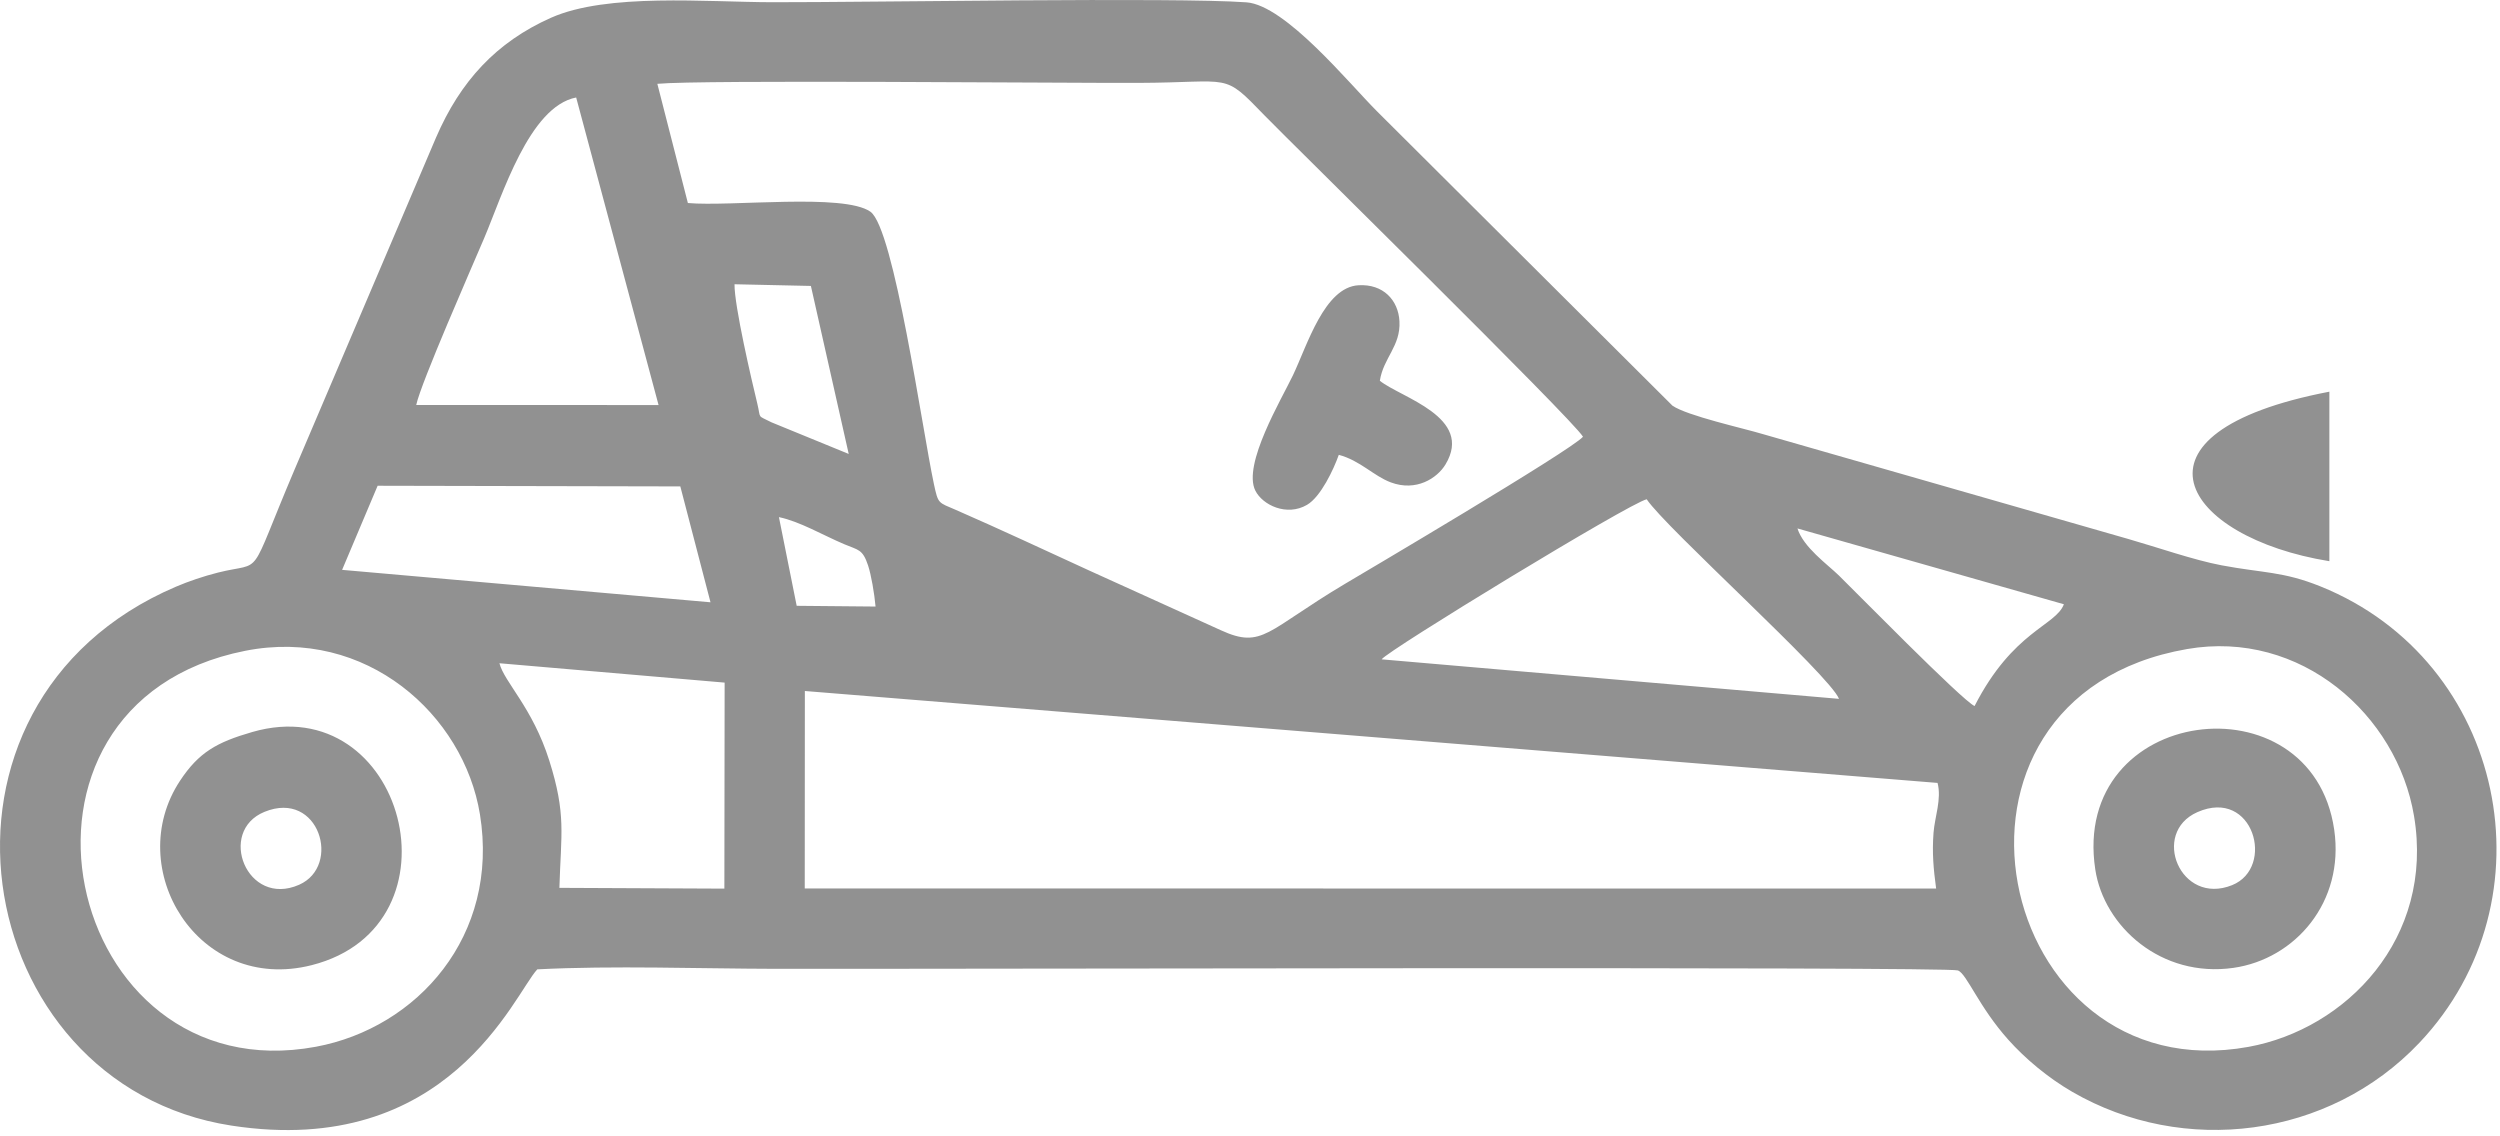 <svg width="405" height="184" viewBox="0 0 405 184" fill="none" xmlns="http://www.w3.org/2000/svg">
<g clip-path="url(#clip0_3540_6)">
<path fill-rule="evenodd" clip-rule="evenodd" d="M354.314 105.145C372.712 101.948 388.33 115.808 391.072 132.189C394.397 152.051 380.035 166.718 364.261 169.591C322.996 177.108 309.173 112.989 354.314 105.145V105.145ZM377.359 90.915V63.453C342.567 70.127 353.578 87.073 377.359 90.915ZM216.885 73.683C220.369 74.619 222.509 77.095 225.304 78.144C229.428 79.692 232.828 77.465 234.167 75.244C238.807 67.553 226.928 64.421 223.535 61.685C224.107 57.954 226.929 56.078 226.711 52.042C226.527 48.629 224.082 45.972 220.07 46.211C214.557 46.539 211.799 55.868 209.464 60.781C207.641 64.617 201.252 75.255 203.365 79.481C204.54 81.83 208.464 83.7 211.739 81.784C213.968 80.479 216.045 76.056 216.885 73.683H216.885ZM355.979 131.564C365.065 127.555 368.646 140.554 361.605 143.393C353.213 146.777 348.374 134.92 355.979 131.564ZM339.437 140.863C340.841 150.1 350.125 158.466 361.819 156.794C371.792 155.367 379.849 146.164 378.141 134.405C374.507 109.39 335.392 114.244 339.437 140.863ZM42.843 131.521C51.697 127.898 55.377 140.282 48.457 143.332C39.992 147.061 35.136 134.675 42.843 131.521ZM40.858 118.588C35.108 120.252 32.201 121.884 29.165 126.482C19.795 140.672 32.081 161.021 50.485 156.357C75.665 149.976 65.525 111.446 40.858 118.588ZM39.723 105.431C59.328 101.547 75.138 115.833 77.752 131.927C80.952 151.63 67.561 166.524 51.178 169.573C10.179 177.205 -3.773 114.05 39.723 105.431ZM130.388 111.942L313.885 126.833C314.567 129.456 313.423 132.35 313.231 134.912C312.984 138.199 313.226 140.766 313.653 143.945L130.369 143.93L130.387 111.942L130.388 111.942ZM90.621 143.832C90.886 134.997 91.748 131.961 88.978 123.195C86.269 114.625 81.669 110.472 80.908 107.446L117.39 110.582L117.348 143.958L90.621 143.832L90.621 143.832ZM223.827 106.813C224.699 105.438 263.998 81.488 266.767 80.881C269.787 85.458 296.433 109.398 297.92 113.214L223.827 106.813L223.827 106.813ZM61.176 78.692L110.212 78.799L115.101 97.57L55.422 92.317L61.176 78.692L61.176 78.692ZM136.768 88.162C139.07 89.137 139.741 88.944 140.625 91.596C141.129 93.105 141.653 96.154 141.84 98.261L129.063 98.141L126.186 83.773C129.594 84.486 133.268 86.68 136.768 88.162ZM319.881 114.377C317.914 113.529 300.184 95.446 297.883 93.213C296.003 91.388 292.156 88.674 291.187 85.607L334.349 97.89C333.043 101.388 326.118 102.182 319.881 114.377ZM67.428 65.605C68.187 62.033 76.392 43.386 78.424 38.609C81.387 31.638 85.728 17.277 93.34 15.792L106.687 65.618L67.428 65.605V65.605ZM122.68 65.368C121.781 61.67 118.952 49.537 118.991 46.049L131.365 46.322L137.492 73.54L124.979 68.415C122.555 67.179 123.309 67.954 122.68 65.368L122.68 65.368ZM140.999 34.292C136.686 31.27 118.316 33.514 111.435 32.889L106.489 13.578C113.567 12.906 171.845 13.472 184.352 13.429C199.826 13.376 197.972 11.597 204.913 18.759C208.931 22.905 254.842 67.985 256.445 70.751C254.589 72.939 220.022 93.312 217.88 94.587C205.191 102.14 204.549 105.201 197.783 102.1C190.769 98.884 183.79 95.787 176.537 92.464C169.49 89.236 162.142 85.789 154.893 82.624C151.98 81.353 152.001 81.718 151.291 78.403C149.393 69.535 144.834 36.979 140.999 34.291L140.999 34.292ZM87.043 157.035C99.368 156.401 113.239 156.923 125.725 156.95C148.809 157.002 315.612 156.548 317.198 157.212C318.654 157.822 320.555 163.09 325.37 168.465C328.05 171.458 331.711 174.564 335.72 176.885C353.735 187.313 377.265 184.415 391.926 168.945C413.876 145.782 405.934 107.099 375.916 94.997C369.832 92.544 366.637 92.852 359.891 91.58C355.403 90.733 349.425 88.643 344.789 87.317L285.654 70.344C282.455 69.375 273.317 67.365 270.936 65.716L223.123 18.08C218.563 13.538 208.258 0.84 201.919 0.377C190.274 -0.473 141.022 0.387 125.12 0.361C114.48 0.344 98.374 -1.167 89.277 2.872C80.386 6.819 74.568 13.18 70.644 22.267L47.711 76.09C39.942 94.401 42.95 90.836 35.301 92.761C32.989 93.343 30.554 94.168 28.485 95.052C-15.684 113.935 -5.229 175.766 37.498 182.348C72.715 187.772 83.311 161.017 87.043 157.035Z" fill="#919191"/>
</g>
<defs>
<clipPath id="clip0_3540_6">
<rect width="404.432" height="183.07" fill="white"/>
</clipPath>
</defs>
</svg>
